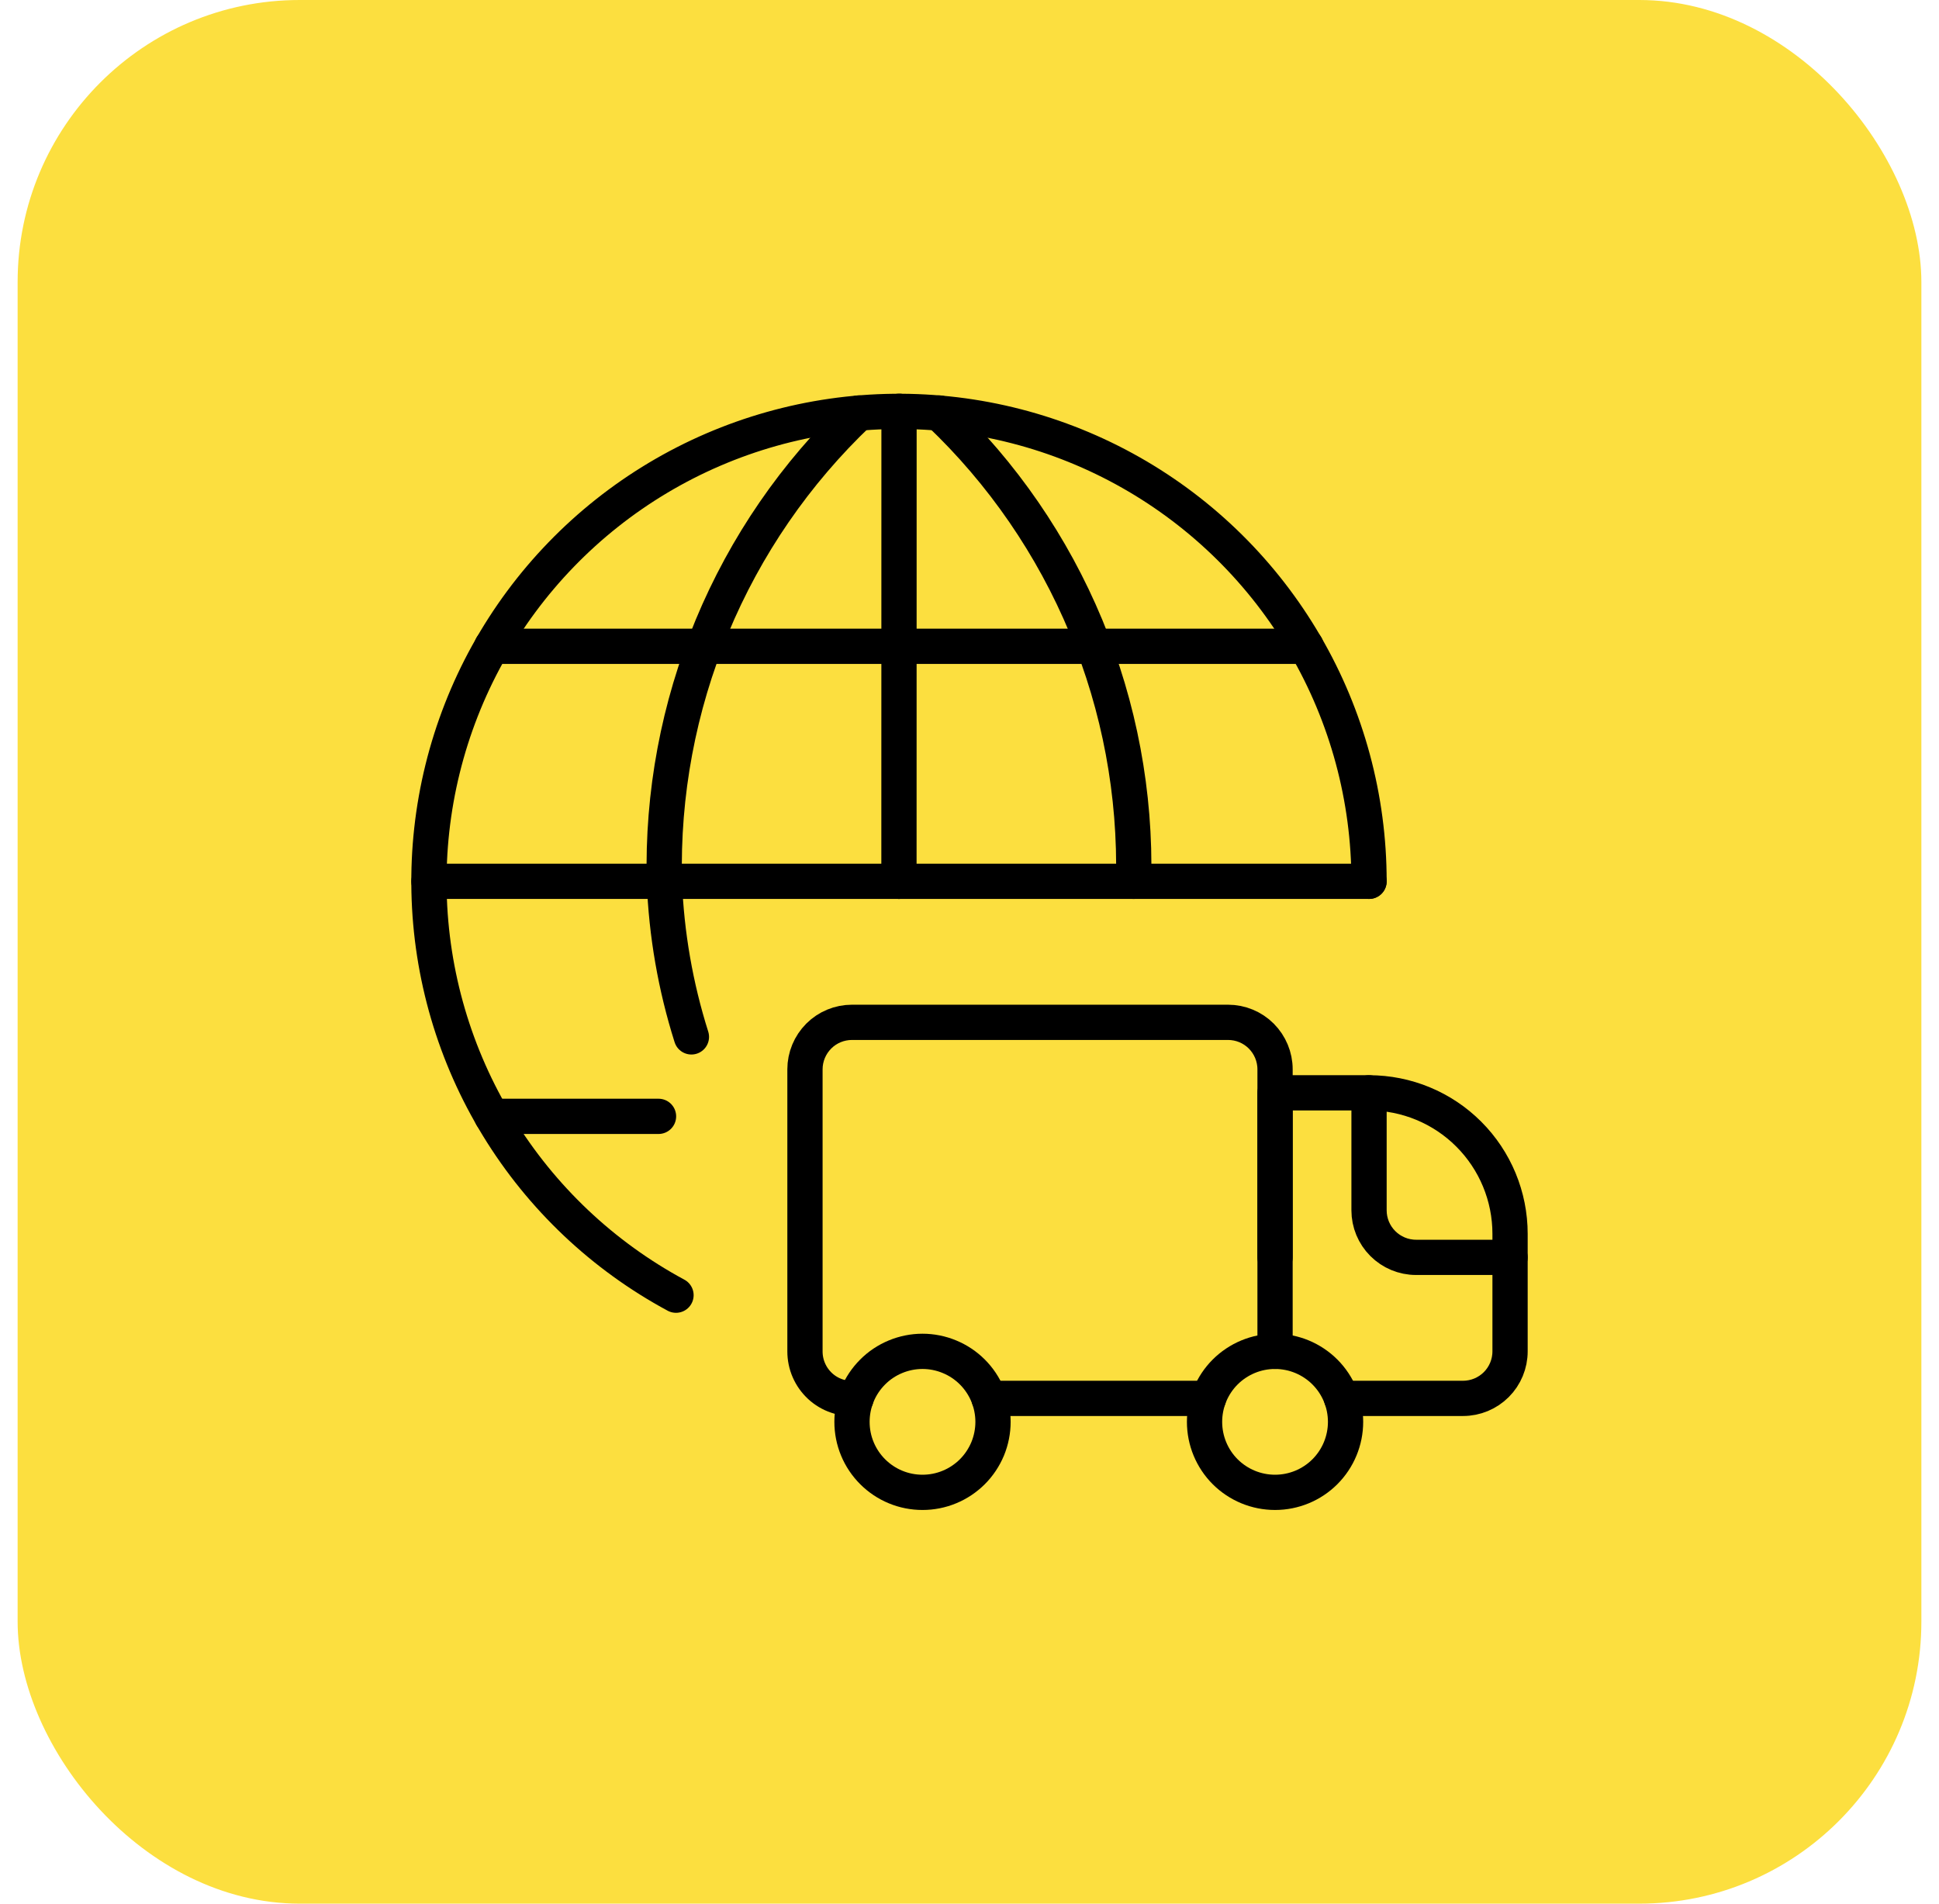 <svg width="55" height="54" viewBox="0 0 55 54" fill="none" xmlns="http://www.w3.org/2000/svg">
<rect x="0.5" width="54" height="54" rx="8" fill="#FCDF3F"/>
<g clip-path="url(#clip0_30_88)">
<path d="M19.612 29.413C19.16 27.983 18.902 26.499 18.845 25C18.785 22.523 19.245 20.061 20.195 17.773C21.145 15.485 22.564 13.421 24.36 11.715" stroke="black" stroke-linecap="round" stroke-linejoin="round"/>
<path d="M13.951 31.667H18.679" stroke="black" stroke-linecap="round" stroke-linejoin="round"/>
<path d="M13.951 18.333H25.499" stroke="black" stroke-linecap="round" stroke-linejoin="round"/>
<path d="M12.167 25H25.499" stroke="black" stroke-linecap="round" stroke-linejoin="round"/>
<path d="M32.155 25C32.214 22.523 31.755 20.061 30.805 17.773C29.855 15.485 28.436 13.421 26.64 11.715" stroke="black" stroke-linecap="round" stroke-linejoin="round"/>
<path d="M37.049 18.333H25.501" stroke="black" stroke-linecap="round" stroke-linejoin="round"/>
<path d="M38.833 25H25.501" stroke="black" stroke-linecap="round" stroke-linejoin="round"/>
<path d="M19.175 36.74C17.1 35.622 15.358 33.974 14.128 31.963C12.898 29.953 12.222 27.653 12.17 25.296C12.118 22.94 12.692 20.612 13.832 18.549C14.973 16.487 16.64 14.764 18.664 13.555C20.687 12.347 22.995 11.696 25.352 11.67C27.709 11.644 30.03 12.243 32.08 13.406C34.13 14.569 35.835 16.255 37.022 18.292C38.208 20.328 38.833 22.643 38.833 25" stroke="black" stroke-linecap="round" stroke-linejoin="round"/>
<path d="M36.167 35.667V30.333C36.167 29.98 36.026 29.641 35.776 29.39C35.526 29.14 35.187 29 34.833 29H24.167C23.813 29 23.474 29.14 23.224 29.39C22.974 29.641 22.833 29.98 22.833 30.333V38.333C22.833 38.519 22.87 38.702 22.945 38.872C23.019 39.042 23.128 39.194 23.264 39.32C23.4 39.445 23.561 39.541 23.737 39.6C23.912 39.66 24.098 39.683 24.283 39.667" stroke="black" stroke-linecap="round" stroke-linejoin="round"/>
<path d="M36.167 38.333V31H38.833C39.894 31 40.912 31.421 41.662 32.172C42.412 32.922 42.833 33.939 42.833 35V38.333C42.833 38.687 42.693 39.026 42.443 39.276C42.193 39.526 41.854 39.667 41.5 39.667H38.053" stroke="black" stroke-linecap="round" stroke-linejoin="round"/>
<path d="M42.833 35.667H40.167C39.813 35.667 39.474 35.526 39.224 35.276C38.974 35.026 38.833 34.687 38.833 34.333V31" stroke="black" stroke-linecap="round" stroke-linejoin="round"/>
<path d="M34.167 40.333C34.167 40.864 34.377 41.373 34.752 41.748C35.128 42.123 35.636 42.333 36.167 42.333C36.697 42.333 37.206 42.123 37.581 41.748C37.956 41.373 38.167 40.864 38.167 40.333C38.167 39.803 37.956 39.294 37.581 38.919C37.206 38.544 36.697 38.333 36.167 38.333C35.636 38.333 35.128 38.544 34.752 38.919C34.377 39.294 34.167 39.803 34.167 40.333Z" stroke="black" stroke-linecap="round" stroke-linejoin="round"/>
<path d="M24.167 40.333C24.167 40.596 24.218 40.856 24.319 41.099C24.419 41.341 24.567 41.562 24.753 41.748C24.938 41.933 25.159 42.081 25.401 42.181C25.644 42.282 25.904 42.333 26.167 42.333C26.429 42.333 26.689 42.282 26.932 42.181C27.175 42.081 27.395 41.933 27.581 41.748C27.767 41.562 27.914 41.341 28.015 41.099C28.115 40.856 28.167 40.596 28.167 40.333C28.167 40.071 28.115 39.811 28.015 39.568C27.914 39.325 27.767 39.105 27.581 38.919C27.395 38.733 27.175 38.586 26.932 38.486C26.689 38.385 26.429 38.333 26.167 38.333C25.904 38.333 25.644 38.385 25.401 38.486C25.159 38.586 24.938 38.733 24.753 38.919C24.567 39.105 24.419 39.325 24.319 39.568C24.218 39.811 24.167 40.071 24.167 40.333Z" stroke="black" stroke-linecap="round" stroke-linejoin="round"/>
<path d="M34.28 39.667H28.053" stroke="black" stroke-linecap="round" stroke-linejoin="round"/>
<path d="M25.501 11.667L25.499 25" stroke="black" stroke-linecap="round" stroke-linejoin="round"/>
</g>
<defs>
<clipPath id="clip0_30_88">
<rect width="32" height="32" fill="white" transform="translate(11.5 11)"/>
</clipPath>
</defs>
</svg>
